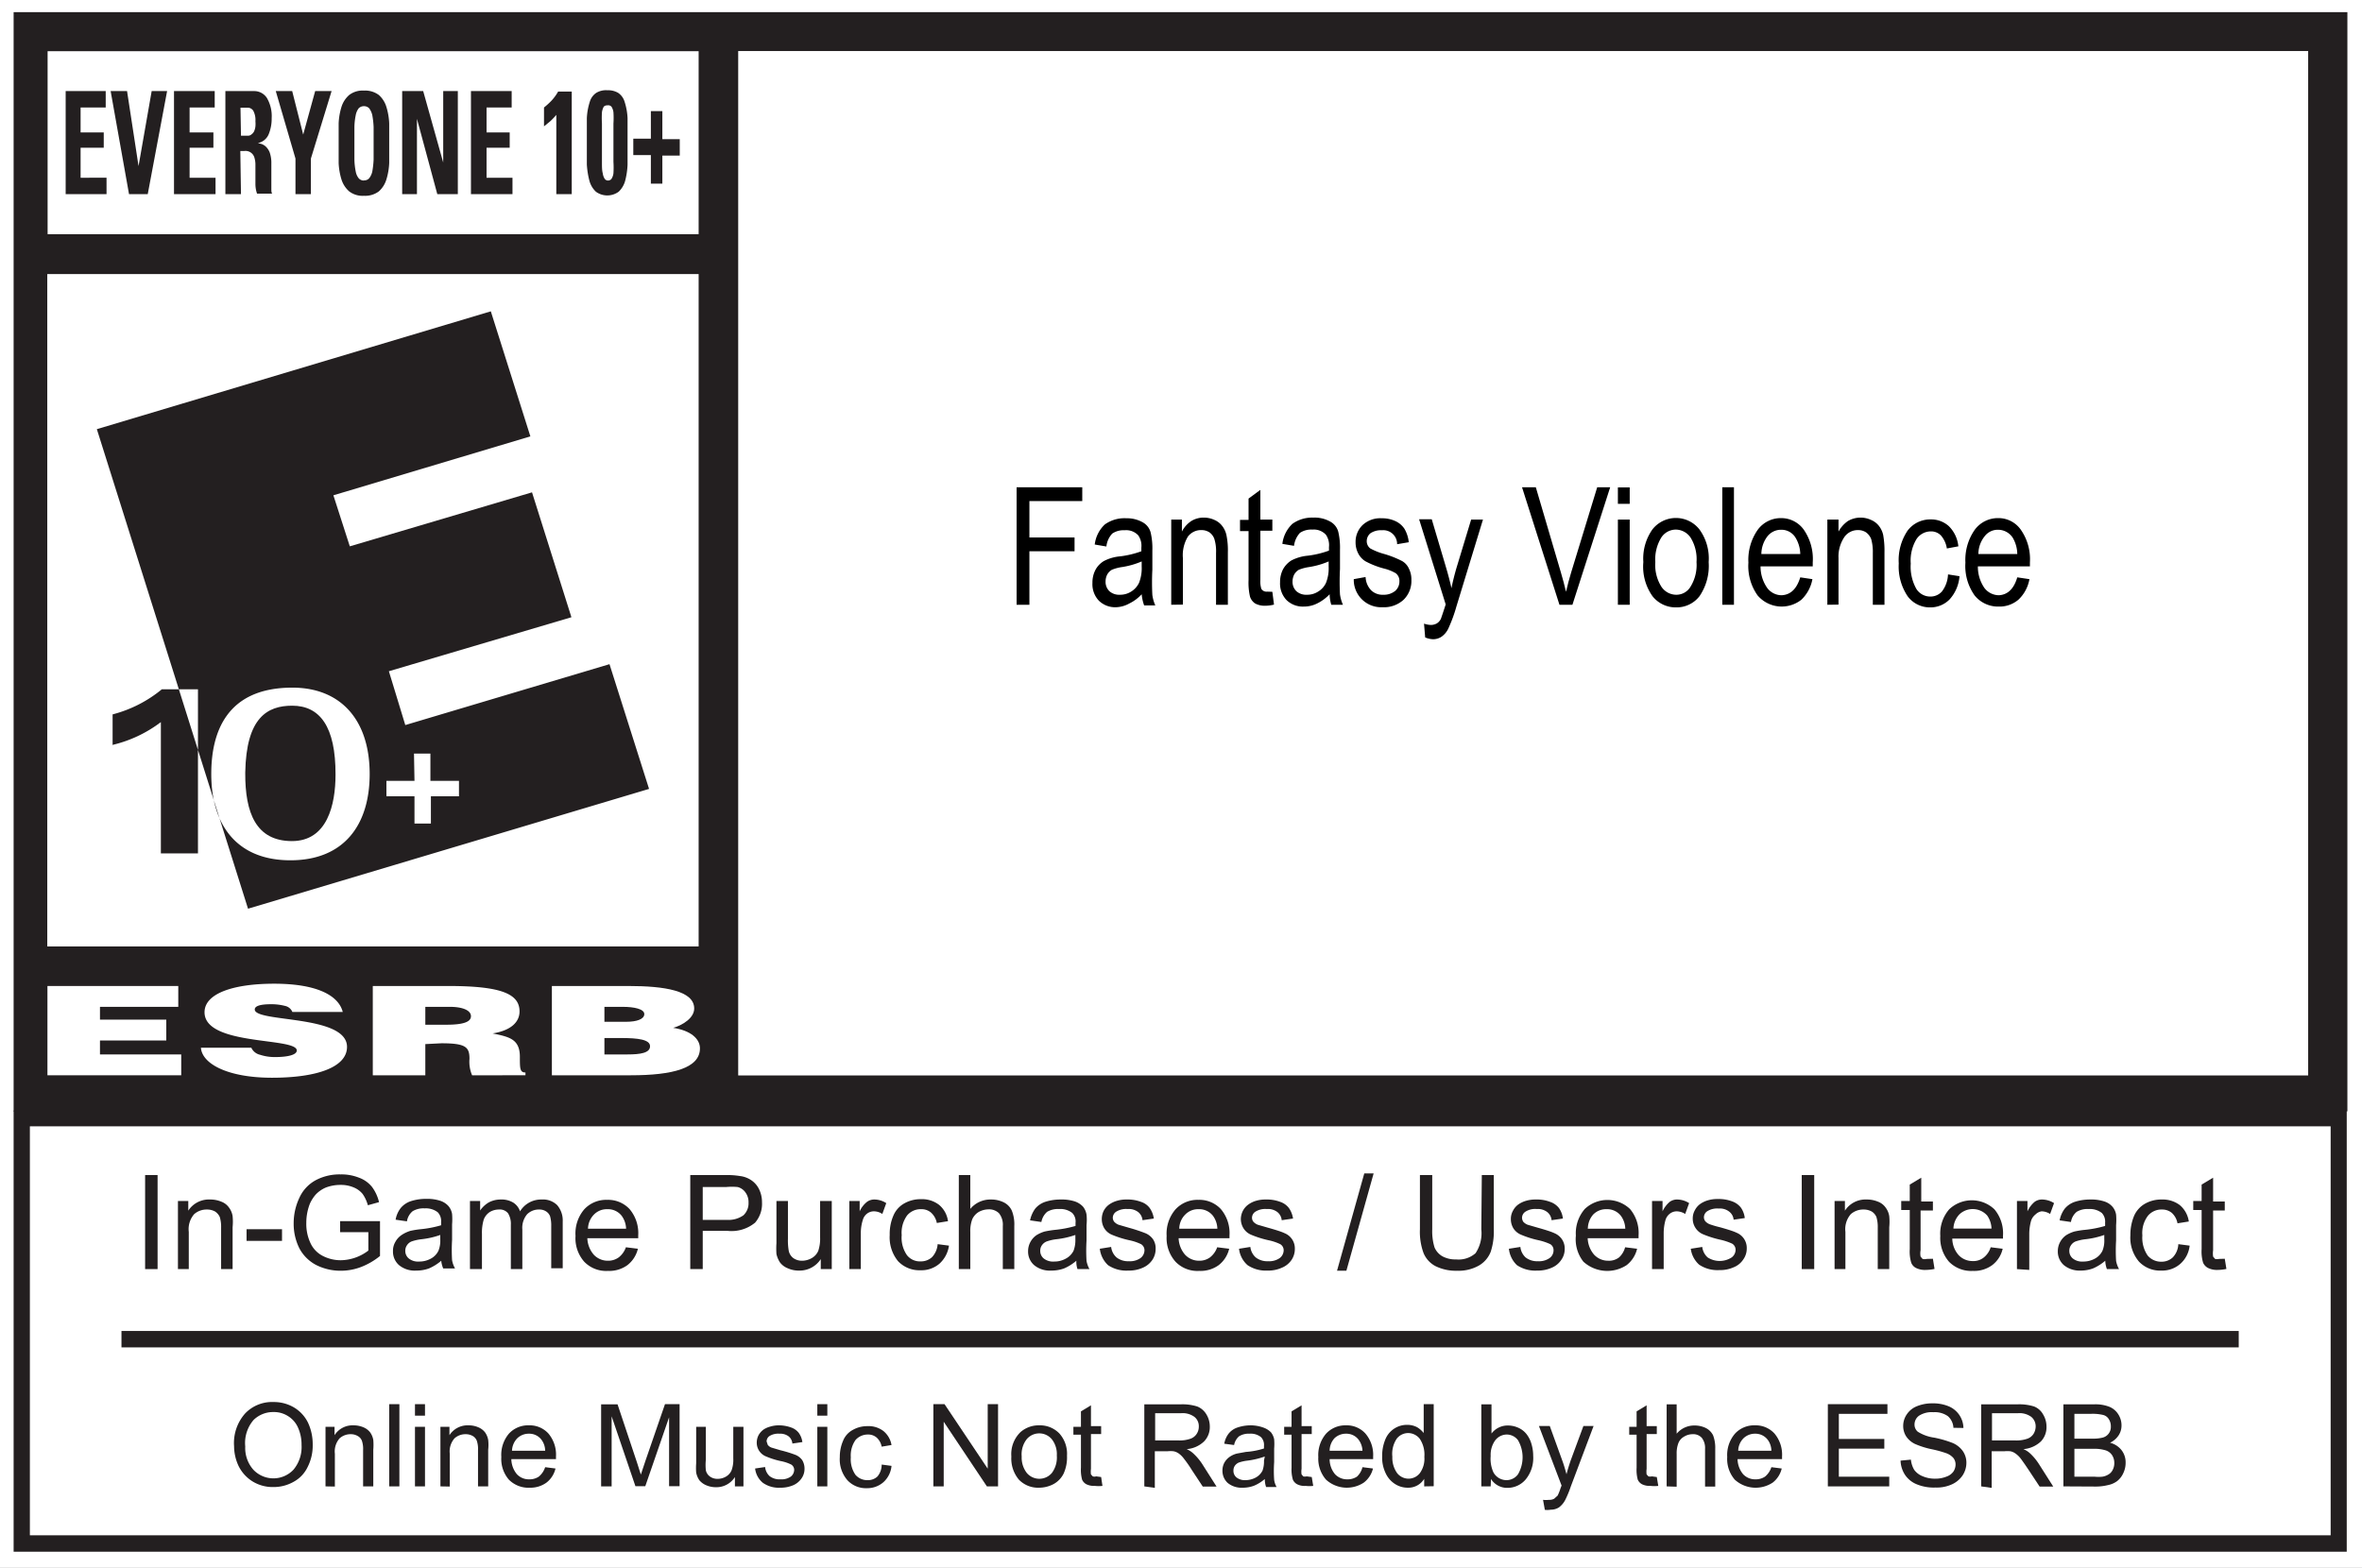 <svg id="Layer_1" data-name="Layer 1" xmlns="http://www.w3.org/2000/svg" viewBox="0 0 143.89 95.53"><rect x="0" y="0" width="143.89" height="95.53" fill="#808080" stroke="none"/><defs><style>.cls-1{fill:#fff;}.cls-2{fill:#231f20;}</style></defs><polygon class="cls-1" points="143.8 0 142.98 0 0.83 0 0 0 0 0.74 0 67.94 0 68.67 0.83 68.67 143.89 68.67 143.89 0 143.8 0"/><path class="cls-2" d="M143,.74v67.2H.83V.74H143" transform="translate(0)"/><rect class="cls-1" x="2.9" y="3.12" width="39.66" height="11.15"/><rect class="cls-1" x="2.88" y="16.7" width="39.68" height="40.97"/><polygon class="cls-1" points="2.89 65.52 2.89 60.08 10.86 60.08 10.86 61.35 6.09 61.35 6.09 62.13 10.13 62.13 10.13 63.4 6.09 63.4 6.09 64.25 11.04 64.25 11.04 65.52 2.89 65.52"/><path class="cls-1" d="M17.81,61.66a.62.62,0,0,0-.46-.37,3.31,3.31,0,0,0-.83-.1c-.7,0-1,.12-1,.32,0,.81,5.62.3,5.62,2.28,0,1.26-1.89,1.88-4.57,1.88s-4.26-.84-4.33-1.83h3.07a.77.77,0,0,0,.53.43,2.9,2.9,0,0,0,.91.14c.8,0,1.33-.14,1.33-.4,0-.82-5.62-.26-5.62-2.33,0-1.16,1.79-1.74,4.24-1.74,2.71,0,3.94.77,4.18,1.72Z" transform="translate(0)"/><path class="cls-1" d="M25.91,62.44h1.26c1,0,1.52-.15,1.52-.52s-.54-.57-1.28-.57h-1.5Zm0,1.18v1.9h-3.2V60.08h4.62c3.25,0,4.32.5,4.32,1.55,0,.63-.5,1.16-1.64,1.34,1,.21,1.66.33,1.66,1.43,0,.71,0,.95.34.95v.17H28.76a2.1,2.1,0,0,1-.16-1c0-.72-.22-.95-1.71-.95Z" transform="translate(0)"/><path class="cls-1" d="M36.82,61.35v.91h1.33c.64,0,1.1-.16,1.1-.47s-.63-.44-1.3-.44Zm0,1.9v1h1.4c.79,0,1.38-.09,1.38-.5s-.74-.5-1.76-.5Zm-3.2,2.27V60.08h4.67c2.2,0,4,.29,4,1.37,0,.56-.66,1-1.28,1.18,1.06.16,1.63.66,1.63,1.25,0,1.21-1.67,1.64-4.21,1.64Z" transform="translate(0)"/><rect class="cls-1" x="44.97" y="3.11" width="95.64" height="62.42"/><path class="cls-2" d="M25.25,47.58H23.54v.94h1.71v1.66h1V48.52h1.71v-.94H26.22V45.92h-1Zm-2.73-.42c0-3.3-1.77-5.26-4.71-5.26-4,0-4.94,2.71-4.94,5.26,0,3.11,1.56,5.26,4.82,5.26s4.83-2.15,4.83-5.26M5.9,26.15l24-7.18,2.41,7.62-12,3.59,1,3.11L32.41,30l2.4,7.61L23.69,40.9l1,3.28,12.44-3.71,2.41,7.6-24.43,7.3L5.9,26.15M6.81,45.4A7.87,7.87,0,0,0,9.8,44v8h2.26v-10H9.86a7.79,7.79,0,0,1-3,1.53V45.4" transform="translate(0)"/><path class="cls-2" d="M14.94,47.07C15,43.73,16.28,43,17.8,43c1.69,0,2.65,1.28,2.64,4.2,0,1.83-.5,4.06-2.67,4.05s-2.84-1.71-2.83-4.14" transform="translate(0)"/><path class="cls-2" d="M4,11.83V5.55H6.44v1H4.91V8.07H6.32V9H4.91v1.83H6.49v1Z" transform="translate(0)"/><path class="cls-2" d="M6.74,5.55h1l.7,4.57h0l.8-4.57h.94L9,11.83H7.86Z" transform="translate(0)"/><path class="cls-2" d="M10.6,11.83V5.55h2.48v1H11.55V8.07H13V9H11.55v1.83h1.58v1Z" transform="translate(0)"/><path class="cls-2" d="M14.68,11.83h-.95V5.55h1.75a.92.92,0,0,1,.78.42,2.19,2.19,0,0,1,.29,1.23,2.49,2.49,0,0,1-.19,1,.91.91,0,0,1-.65.52v0l.21.05a.77.77,0,0,1,.27.16,1,1,0,0,1,.24.36,1.93,1.93,0,0,1,.1.67v.41c0,.18,0,.37,0,.56s0,.37,0,.53,0,.27.05.34h-.92a1.76,1.76,0,0,1-.1-.6c0-.21,0-.42,0-.62v-.53a1.46,1.46,0,0,0-.06-.44.56.56,0,0,0-.61-.41h-.25Zm0-3.56h.42a.32.32,0,0,0,.23-.09A.48.48,0,0,0,15.48,8a1,1,0,0,0,.08-.3,1.8,1.8,0,0,0,0-.31,1.2,1.2,0,0,0-.13-.64.41.41,0,0,0-.36-.19h-.42Z" transform="translate(0)"/><path class="cls-2" d="M18,9.66,16.8,5.55h1l.67,2.65.73-2.65h1L18.94,9.66v2.17H18Z" transform="translate(0)"/><path class="cls-2" d="M22.17,11.93a1.34,1.34,0,0,1-.9-.27,1.6,1.6,0,0,1-.47-.73,4,4,0,0,1-.17-1c0-.39,0-.79,0-1.2s0-.82,0-1.21a4,4,0,0,1,.17-1,1.6,1.6,0,0,1,.47-.73,1.34,1.34,0,0,1,.9-.27,1.39,1.39,0,0,1,.91.27,1.58,1.58,0,0,1,.46.73,4,4,0,0,1,.17,1c0,.39,0,.8,0,1.21s0,.81,0,1.2a4,4,0,0,1-.17,1,1.58,1.58,0,0,1-.46.73A1.39,1.39,0,0,1,22.17,11.93Zm0-.94a.39.39,0,0,0,.32-.13,1,1,0,0,0,.19-.41,5.61,5.61,0,0,0,.08-.72c0-.29,0-.64,0-1s0-.74,0-1a5.23,5.23,0,0,0-.08-.71,1.1,1.1,0,0,0-.19-.42.43.43,0,0,0-.32-.13.44.44,0,0,0-.32.13,1,1,0,0,0-.18.42,4,4,0,0,0-.08.71c0,.3,0,.64,0,1s0,.75,0,1a4.25,4.25,0,0,0,.08.72.92.92,0,0,0,.18.41A.41.41,0,0,0,22.17,11Z" transform="translate(0)"/><path class="cls-2" d="M24.5,11.83V5.55h1.28L27,9.9h0V5.55h.89v6.28H26.64L25.4,7.24h0v4.59Z" transform="translate(0)"/><path class="cls-2" d="M28.69,11.83V5.55h2.48v1H29.64V8.07h1.41V9H29.64v1.83h1.58v1Z" transform="translate(0)"/><path class="cls-2" d="M33.14,6.55a4.58,4.58,0,0,0,.46-.42,2.88,2.88,0,0,0,.4-.55h.83v6.25h-.94V7a4.43,4.43,0,0,1-.36.38l-.39.32Z" transform="translate(0)"/><path class="cls-2" d="M37,5.5a1.2,1.2,0,0,1,.66.16,1,1,0,0,1,.39.54,3.82,3.82,0,0,1,.18,1c0,.4,0,.9,0,1.5s0,.93,0,1.33a4.59,4.59,0,0,1-.15,1,1.43,1.43,0,0,1-.39.65,1.17,1.17,0,0,1-1.39,0,1.43,1.43,0,0,1-.39-.65,5.22,5.22,0,0,1-.16-1c0-.4,0-.84,0-1.33s0-1.1,0-1.5a3.82,3.82,0,0,1,.18-1,1,1,0,0,1,.39-.54A1.14,1.14,0,0,1,37,5.5Zm0,.92a.29.29,0,0,0-.22.08,1,1,0,0,0-.11.34,5.55,5.55,0,0,0,0,.69c0,.3,0,.69,0,1.17s0,.86,0,1.16,0,.53.05.7a.81.81,0,0,0,.12.34.25.25,0,0,0,.2.1.27.27,0,0,0,.21-.1.81.81,0,0,0,.12-.34,5.52,5.52,0,0,0,0-.7c0-.3,0-.68,0-1.16s0-.87,0-1.17a5.55,5.55,0,0,0,0-.69.81.81,0,0,0-.12-.34A.27.27,0,0,0,37,6.42Z" transform="translate(0)"/><path class="cls-2" d="M39.65,6.77h.7V8.48h1.06v1H40.35v1.71h-.7V9.45H38.58v-1h1.07Z" transform="translate(0)"/><path d="M61.93,36.85V29.69h4v.84H62.71v2.22h2.75v.84H62.71v3.26Z" transform="translate(0)"/><path d="M69.55,36.21a2.53,2.53,0,0,1-.75.56A1.78,1.78,0,0,1,68,37a1.42,1.42,0,0,1-1.06-.4,1.46,1.46,0,0,1-.39-1.08,1.67,1.67,0,0,1,.18-.79,1.4,1.4,0,0,1,.51-.54,2.6,2.6,0,0,1,1-.29,5.78,5.78,0,0,0,1.29-.31v-.22a1.11,1.11,0,0,0-.19-.75,1,1,0,0,0-.83-.31,1.22,1.22,0,0,0-.75.2,1.35,1.35,0,0,0-.36.79l-.71-.12a2,2,0,0,1,.61-1.22,2.05,2.05,0,0,1,1.32-.38,1.94,1.94,0,0,1,1,.25,1,1,0,0,1,.48.63,4.28,4.28,0,0,1,.1,1.08v1.17a14.76,14.76,0,0,0,0,1.55,2.38,2.38,0,0,0,.18.63H69.7A2.74,2.74,0,0,1,69.55,36.21Zm0-2a5,5,0,0,1-1.18.34,2.53,2.53,0,0,0-.64.17.78.78,0,0,0-.28.29.93.93,0,0,0-.1.42.79.79,0,0,0,.23.59.89.89,0,0,0,.64.22,1.24,1.24,0,0,0,.7-.2,1.27,1.27,0,0,0,.47-.53,2.43,2.43,0,0,0,.16-1Z" transform="translate(0)"/><path d="M71.35,36.85V31.66H72v.73a1.7,1.7,0,0,1,.57-.64,1.42,1.42,0,0,1,.78-.21,1.52,1.52,0,0,1,.63.14,1.17,1.17,0,0,1,.46.35,1.39,1.39,0,0,1,.27.56,4.64,4.64,0,0,1,.09,1.07v3.19h-.72V33.69a2.51,2.51,0,0,0-.1-.84.83.83,0,0,0-.3-.41.87.87,0,0,0-.48-.14,1,1,0,0,0-.83.39A2.18,2.18,0,0,0,72.06,34v2.84Z" transform="translate(0)"/><path d="M77.51,36.06l.1.78a2.22,2.22,0,0,1-.54.07,1.22,1.22,0,0,1-.61-.14.79.79,0,0,1-.31-.41,3.77,3.77,0,0,1-.09-1v-3h-.52v-.68h.52V30.38l.72-.53v1.81h.73v.68h-.73v3a1.49,1.49,0,0,0,.06.54.36.36,0,0,0,.35.17Z" transform="translate(0)"/><path d="M81,36.21a2.7,2.7,0,0,1-.76.56,1.78,1.78,0,0,1-.81.19,1.42,1.42,0,0,1-1.06-.4,1.46,1.46,0,0,1-.39-1.08,1.67,1.67,0,0,1,.18-.79,1.47,1.47,0,0,1,.51-.54,2.66,2.66,0,0,1,1-.29,5.78,5.78,0,0,0,1.29-.31v-.22a1.11,1.11,0,0,0-.19-.75,1,1,0,0,0-.82-.31,1.23,1.23,0,0,0-.76.2,1.42,1.42,0,0,0-.36.79l-.71-.12a2,2,0,0,1,.61-1.22A2.05,2.05,0,0,1,80,31.54a1.94,1.94,0,0,1,1.05.25,1,1,0,0,1,.48.63,4.28,4.28,0,0,1,.1,1.08v1.17a14.76,14.76,0,0,0,0,1.55,2.38,2.38,0,0,0,.18.63H81.1A2.32,2.32,0,0,1,81,36.21Zm-.06-2a5,5,0,0,1-1.18.34,2.66,2.66,0,0,0-.64.17.78.78,0,0,0-.28.29.93.93,0,0,0-.1.42.79.79,0,0,0,.23.59.89.89,0,0,0,.64.22,1.22,1.22,0,0,0,.7-.2,1.2,1.2,0,0,0,.47-.53,2.43,2.43,0,0,0,.16-1Z" transform="translate(0)"/><path d="M82.47,35.29l.72-.13a1.24,1.24,0,0,0,.34.81,1,1,0,0,0,.75.27A1.08,1.08,0,0,0,85,36a.76.76,0,0,0,.25-.59.58.58,0,0,0-.22-.48,2.74,2.74,0,0,0-.73-.29,5.18,5.18,0,0,1-1.12-.44,1.2,1.2,0,0,1-.44-.48,1.46,1.46,0,0,1-.16-.69A1.42,1.42,0,0,1,83,32a1.58,1.58,0,0,1,1.17-.42,1.92,1.92,0,0,1,.83.17,1.33,1.33,0,0,1,.55.46,2,2,0,0,1,.27.83l-.71.12a.84.84,0,0,0-.92-.85,1.15,1.15,0,0,0-.7.18.62.62,0,0,0-.23.48.55.55,0,0,0,.22.45,3.83,3.83,0,0,0,.79.32,6.07,6.07,0,0,1,1.15.45,1,1,0,0,1,.41.46,1.47,1.47,0,0,1,.15.69,1.6,1.6,0,0,1-.47,1.2,1.77,1.77,0,0,1-1.29.46A1.67,1.67,0,0,1,82.47,35.29Z" transform="translate(0)"/><path d="M86.82,38.84,86.75,38a1.4,1.4,0,0,0,.41.08.74.74,0,0,0,.38-.1.67.67,0,0,0,.24-.28s.12-.34.29-.87l-1.62-5.19h.77l.89,3c.11.38.22.78.31,1.2.08-.4.18-.79.29-1.18l.91-3h.72l-1.61,5.27a9.16,9.16,0,0,1-.5,1.37,1.26,1.26,0,0,1-.42.5.93.93,0,0,1-.52.15A1.32,1.32,0,0,1,86.82,38.84Z" transform="translate(0)"/><path d="M95,36.85l-2.28-7.16h.84l1.53,5.2c.12.4.22.79.31,1.17.09-.39.19-.78.31-1.17l1.59-5.2h.79l-2.3,7.16Z" transform="translate(0)"/><path d="M98.56,30.7v-1h.72v1Zm0,6.15V31.66h.72v5.19Z" transform="translate(0)"/><path d="M100.11,34.25a3.08,3.08,0,0,1,.56-2,1.82,1.82,0,0,1,2.85,0,3,3,0,0,1,.57,2,3.27,3.27,0,0,1-.56,2.08,1.76,1.76,0,0,1-1.43.68,1.8,1.8,0,0,1-1.43-.68A3.11,3.11,0,0,1,100.11,34.25Zm.73,0a2.48,2.48,0,0,0,.37,1.5,1.09,1.09,0,0,0,.91.49,1,1,0,0,0,.87-.5,2.52,2.52,0,0,0,.36-1.49,2.5,2.5,0,0,0-.36-1.49,1.1,1.1,0,0,0-.91-.49,1.06,1.06,0,0,0-.88.49A2.54,2.54,0,0,0,100.84,34.25Z" transform="translate(0)"/><path d="M104.92,36.85V29.69h.71v7.16Z" transform="translate(0)"/><path d="M109.67,35.18l.74.11a2.31,2.31,0,0,1-.67,1.25,1.93,1.93,0,0,1-2.67-.26,3.09,3.09,0,0,1-.56-2,3.19,3.19,0,0,1,.57-2,1.74,1.74,0,0,1,1.42-.71,1.69,1.69,0,0,1,1.38.7,3.13,3.13,0,0,1,.55,2v.24h-3.18a2.27,2.27,0,0,0,.41,1.32,1.1,1.1,0,0,0,.88.44C109.08,36.24,109.45,35.89,109.67,35.18Zm-2.37-1.42h2.37a2,2,0,0,0-.29-1,1,1,0,0,0-.88-.48,1.05,1.05,0,0,0-.83.4A1.8,1.8,0,0,0,107.3,33.76Z" transform="translate(0)"/><path d="M111.32,36.85V31.66H112v.73a1.89,1.89,0,0,1,.57-.64,1.52,1.52,0,0,1,1.41-.07,1.21,1.21,0,0,1,.47.35,1.39,1.39,0,0,1,.27.56,5.45,5.45,0,0,1,.08,1.07v3.19h-.71V33.69a2.8,2.8,0,0,0-.1-.84.92.92,0,0,0-.31-.41.87.87,0,0,0-.48-.14,1,1,0,0,0-.82.39A2.11,2.11,0,0,0,112,34v2.84Z" transform="translate(0)"/><path d="M118.67,35l.7.11a2.36,2.36,0,0,1-.61,1.42,1.63,1.63,0,0,1-1.18.48,1.68,1.68,0,0,1-1.37-.68,3.25,3.25,0,0,1-.54-2,3.21,3.21,0,0,1,.54-2,1.72,1.72,0,0,1,1.4-.68,1.6,1.6,0,0,1,1.11.41,2,2,0,0,1,.58,1.23l-.7.13a1.57,1.57,0,0,0-.35-.78.82.82,0,0,0-.62-.26,1.05,1.05,0,0,0-.88.47,2.53,2.53,0,0,0-.35,1.49,2.76,2.76,0,0,0,.34,1.54,1,1,0,0,0,.86.47.93.93,0,0,0,.7-.31A1.82,1.82,0,0,0,118.67,35Z" transform="translate(0)"/><path d="M122.89,35.18l.74.11a2.25,2.25,0,0,1-.67,1.25,1.77,1.77,0,0,1-1.2.42,1.83,1.83,0,0,1-1.47-.68,3.09,3.09,0,0,1-.56-2,3.19,3.19,0,0,1,.57-2,1.75,1.75,0,0,1,1.43-.71,1.66,1.66,0,0,1,1.37.7,3.13,3.13,0,0,1,.56,2v.24h-3.17a2.27,2.27,0,0,0,.4,1.32,1.12,1.12,0,0,0,.88.44C122.3,36.24,122.68,35.89,122.89,35.18Zm-2.37-1.42h2.37a2,2,0,0,0-.28-1,1.07,1.07,0,0,0-.89-.48,1,1,0,0,0-.82.4A1.74,1.74,0,0,0,120.52,33.76Z" transform="translate(0)"/><rect class="cls-1" y="67.72" width="143.89" height="27.81"/><rect class="cls-2" x="0.83" y="67.67" width="142.13" height="26.88"/><rect class="cls-1" x="1.82" y="68.63" width="140.16" height="24.92"/><rect class="cls-2" x="8.84" y="71.6" width="0.76" height="5.73"/><path class="cls-2" d="M10.84,77.33V73.18h.63v.59a1.49,1.49,0,0,1,1.32-.68,1.73,1.73,0,0,1,.69.13,1,1,0,0,1,.47.36,1.17,1.17,0,0,1,.22.52,3.48,3.48,0,0,1,0,.68v2.55h-.7V74.81a2.11,2.11,0,0,0-.08-.65.79.79,0,0,0-.29-.34,1,1,0,0,0-.49-.12,1.15,1.15,0,0,0-.78.28,1.39,1.39,0,0,0-.33,1.08v2.27Z" transform="translate(0)"/><rect class="cls-2" x="15.02" y="74.9" width="2.16" height="0.71"/><path class="cls-2" d="M20.72,75.08v-.67h2.43v2.12A4.25,4.25,0,0,1,22,77.2a3.47,3.47,0,0,1-1.22.23,3.3,3.3,0,0,1-1.54-.36,2.45,2.45,0,0,1-1-1,3.35,3.35,0,0,1-.35-1.53,3.63,3.63,0,0,1,.35-1.56,2.29,2.29,0,0,1,1-1.07,3.09,3.09,0,0,1,1.51-.35,2.87,2.87,0,0,1,1.12.2,1.8,1.8,0,0,1,.79.56,2.51,2.51,0,0,1,.43.93l-.68.19a2.22,2.22,0,0,0-.32-.69,1.38,1.38,0,0,0-.55-.4,2,2,0,0,0-.79-.15,2.49,2.49,0,0,0-.9.16,1.84,1.84,0,0,0-.61.42,2.23,2.23,0,0,0-.36.56,3.15,3.15,0,0,0-.22,1.16,2.75,2.75,0,0,0,.27,1.28,1.65,1.65,0,0,0,.76.76,2.37,2.37,0,0,0,1.07.25,2.83,2.83,0,0,0,1.68-.59V75.08Z" transform="translate(0)"/><path class="cls-2" d="M26.88,76.82a2.87,2.87,0,0,1-.75.47,2.19,2.19,0,0,1-.77.13,1.5,1.5,0,0,1-1.05-.33,1.09,1.09,0,0,1-.37-.85,1.06,1.06,0,0,1,.14-.56,1.19,1.19,0,0,1,.36-.41A2,2,0,0,1,25,75a5.34,5.34,0,0,1,.62-.1,6.71,6.71,0,0,0,1.25-.24,1.77,1.77,0,0,0,0-.19.77.77,0,0,0-.2-.6,1.18,1.18,0,0,0-.8-.24,1.27,1.27,0,0,0-.73.17,1,1,0,0,0-.35.62l-.69-.1a1.6,1.6,0,0,1,.31-.71,1.36,1.36,0,0,1,.62-.42,3,3,0,0,1,.94-.14,2.58,2.58,0,0,1,.86.12,1.16,1.16,0,0,1,.49.32,1,1,0,0,1,.22.48,4,4,0,0,1,0,.64v.94a10.35,10.35,0,0,0,0,1.24,1.58,1.58,0,0,0,.18.5H27A1.59,1.59,0,0,1,26.88,76.82Zm-.06-1.57a5.12,5.12,0,0,1-1.14.26,2.76,2.76,0,0,0-.62.14.62.62,0,0,0-.27.23.57.57,0,0,0-.1.34.59.59,0,0,0,.21.46.89.89,0,0,0,.62.19,1.46,1.46,0,0,0,.73-.18,1.07,1.07,0,0,0,.46-.48,1.65,1.65,0,0,0,.11-.7Z" transform="translate(0)"/><path class="cls-2" d="M28.63,77.33V73.18h.62v.58a1.63,1.63,0,0,1,.52-.49,1.53,1.53,0,0,1,.74-.18,1.36,1.36,0,0,1,.76.19,1,1,0,0,1,.41.53A1.5,1.5,0,0,1,33,73.09a1.23,1.23,0,0,1,.94.34,1.43,1.43,0,0,1,.34,1v2.85h-.7V74.72a2.05,2.05,0,0,0-.07-.61.61.61,0,0,0-.25-.3.73.73,0,0,0-.42-.11,1,1,0,0,0-.73.29,1.28,1.28,0,0,0-.29.93v2.41h-.7v-2.7a1.22,1.22,0,0,0-.17-.7.64.64,0,0,0-.56-.23,1.06,1.06,0,0,0-.55.15.94.94,0,0,0-.37.46,2.74,2.74,0,0,0-.11.87v2.15Z" transform="translate(0)"/><path class="cls-2" d="M38.13,76l.73.09a1.78,1.78,0,0,1-.64,1,1.89,1.89,0,0,1-1.19.35,1.85,1.85,0,0,1-1.44-.56,2.16,2.16,0,0,1-.53-1.57,2.26,2.26,0,0,1,.53-1.62,1.82,1.82,0,0,1,1.4-.58,1.79,1.79,0,0,1,1.36.56,2.27,2.27,0,0,1,.53,1.6v.18h-3.1a1.62,1.62,0,0,0,.39,1,1.16,1.16,0,0,0,.87.37,1.08,1.08,0,0,0,.66-.21A1.35,1.35,0,0,0,38.13,76Zm-2.31-1.13h2.32a1.39,1.39,0,0,0-.27-.79,1.06,1.06,0,0,0-.87-.4,1.09,1.09,0,0,0-.81.32A1.27,1.27,0,0,0,35.82,74.86Z" transform="translate(0)"/><path class="cls-2" d="M42.05,77.33V71.6h2.16a4.75,4.75,0,0,1,.87.06,1.55,1.55,0,0,1,.71.27,1.4,1.4,0,0,1,.46.55,1.79,1.79,0,0,1,.17.78A1.76,1.76,0,0,1,46,74.5a2.26,2.26,0,0,1-1.68.5H42.81v2.33Zm.76-3h1.48a1.56,1.56,0,0,0,1-.28,1,1,0,0,0,.31-.77,1,1,0,0,0-.18-.61.83.83,0,0,0-.48-.34,3.54,3.54,0,0,0-.71,0H42.81Z" transform="translate(0)"/><path class="cls-2" d="M50,77.33v-.61a1.53,1.53,0,0,1-1.32.7,1.61,1.61,0,0,1-.69-.14,1.1,1.1,0,0,1-.47-.35,1.54,1.54,0,0,1-.22-.52,4.76,4.76,0,0,1,0-.66V73.18H48v2.3a3.68,3.68,0,0,0,.05.74.74.74,0,0,0,.28.44.9.9,0,0,0,.53.16,1.21,1.21,0,0,0,.59-.16.92.92,0,0,0,.4-.45,2.34,2.34,0,0,0,.11-.81V73.18h.71v4.15Z" transform="translate(0)"/><path class="cls-2" d="M51.74,77.33V73.18h.63v.63a1.56,1.56,0,0,1,.45-.58.75.75,0,0,1,.45-.14,1.34,1.34,0,0,1,.72.22l-.24.66a.93.93,0,0,0-.52-.16.68.68,0,0,0-.41.14.73.73,0,0,0-.26.39,2.66,2.66,0,0,0-.12.82v2.17Z" transform="translate(0)"/><path class="cls-2" d="M57.12,75.81l.69.09A1.82,1.82,0,0,1,57.23,77a1.68,1.68,0,0,1-1.15.4,1.79,1.79,0,0,1-1.37-.55,2.29,2.29,0,0,1-.51-1.6,2.81,2.81,0,0,1,.22-1.17,1.53,1.53,0,0,1,.68-.76,2,2,0,0,1,1-.25,1.7,1.7,0,0,1,1.1.34,1.55,1.55,0,0,1,.55,1l-.68.11a1.14,1.14,0,0,0-.35-.63.88.88,0,0,0-.6-.21,1.07,1.07,0,0,0-.86.38,1.79,1.79,0,0,0-.33,1.2,1.86,1.86,0,0,0,.32,1.22,1,1,0,0,0,.83.38,1,1,0,0,0,.7-.26A1.29,1.29,0,0,0,57.12,75.81Z" transform="translate(0)"/><path class="cls-2" d="M58.41,77.33V71.6h.7v2.06a1.59,1.59,0,0,1,1.25-.57,1.71,1.71,0,0,1,.8.18,1.05,1.05,0,0,1,.48.5,2.24,2.24,0,0,1,.15.93v2.63h-.7V74.7a1.11,1.11,0,0,0-.23-.77.85.85,0,0,0-.65-.24,1.24,1.24,0,0,0-.59.16,1,1,0,0,0-.39.44,2,2,0,0,0-.12.77v2.27Z" transform="translate(0)"/><path class="cls-2" d="M65.57,76.82a2.87,2.87,0,0,1-.75.47,2.24,2.24,0,0,1-.78.13A1.5,1.5,0,0,1,63,77.09a1.09,1.09,0,0,1-.37-.85,1.16,1.16,0,0,1,.14-.56,1.19,1.19,0,0,1,.36-.41,2,2,0,0,1,.51-.23,6.21,6.21,0,0,1,.62-.1,7,7,0,0,0,1.26-.24v-.19a.74.74,0,0,0-.2-.6,1.16,1.16,0,0,0-.8-.24,1.29,1.29,0,0,0-.73.17,1.08,1.08,0,0,0-.35.62l-.69-.1a1.86,1.86,0,0,1,.31-.71,1.36,1.36,0,0,1,.62-.42,3,3,0,0,1,.94-.14,2.6,2.6,0,0,1,.87.12,1.23,1.23,0,0,1,.49.32,1.06,1.06,0,0,1,.21.48,3.07,3.07,0,0,1,0,.64v.94a10.35,10.35,0,0,0,0,1.24,1.58,1.58,0,0,0,.18.5h-.73A1.37,1.37,0,0,1,65.57,76.82Zm-.06-1.57a5.38,5.38,0,0,1-1.15.26,2.64,2.64,0,0,0-.61.14.65.65,0,0,0-.28.23.57.57,0,0,0-.1.34.59.59,0,0,0,.21.46.91.91,0,0,0,.63.19,1.43,1.43,0,0,0,.72-.18,1.09,1.09,0,0,0,.47-.48,1.83,1.83,0,0,0,.11-.7Z" transform="translate(0)"/><path class="cls-2" d="M67,76.09l.69-.11a1,1,0,0,0,.33.64,1.14,1.14,0,0,0,.75.23,1.12,1.12,0,0,0,.72-.2.61.61,0,0,0,.23-.47.43.43,0,0,0-.21-.37,3.09,3.09,0,0,0-.72-.24,6.18,6.18,0,0,1-1.07-.34,1,1,0,0,1-.45-.39,1.07,1.07,0,0,1-.15-.56,1.13,1.13,0,0,1,.12-.51,1.1,1.1,0,0,1,.35-.39,1.58,1.58,0,0,1,.45-.21,1.94,1.94,0,0,1,.6-.08,2.28,2.28,0,0,1,.86.14,1.07,1.07,0,0,1,.54.38,1.5,1.5,0,0,1,.25.64l-.69.1a.71.71,0,0,0-.27-.5.94.94,0,0,0-.64-.18,1.13,1.13,0,0,0-.69.16.45.45,0,0,0-.21.37.4.4,0,0,0,.09.25.71.71,0,0,0,.27.18l.62.18a10.35,10.35,0,0,1,1,.33,1.08,1.08,0,0,1,.47.37,1,1,0,0,1,.16.6,1.19,1.19,0,0,1-.2.66,1.34,1.34,0,0,1-.59.48,2.06,2.06,0,0,1-.88.17,2,2,0,0,1-1.23-.33A1.61,1.61,0,0,1,67,76.09Z" transform="translate(0)"/><path class="cls-2" d="M74.15,76l.73.09a1.78,1.78,0,0,1-.64,1,1.89,1.89,0,0,1-1.19.35,1.85,1.85,0,0,1-1.44-.56,2.17,2.17,0,0,1-.54-1.57,2.26,2.26,0,0,1,.54-1.62,1.82,1.82,0,0,1,1.4-.58,1.79,1.79,0,0,1,1.36.56,2.27,2.27,0,0,1,.53,1.6v.18H71.8a1.62,1.62,0,0,0,.39,1,1.16,1.16,0,0,0,.87.37,1.08,1.08,0,0,0,.66-.21A1.35,1.35,0,0,0,74.15,76Zm-2.31-1.13h2.32a1.39,1.39,0,0,0-.27-.79,1.06,1.06,0,0,0-.87-.4,1.09,1.09,0,0,0-.81.32A1.23,1.23,0,0,0,71.84,74.86Z" transform="translate(0)"/><path class="cls-2" d="M75.48,76.09l.69-.11a1,1,0,0,0,.33.64,1.14,1.14,0,0,0,.75.23,1.12,1.12,0,0,0,.72-.2.61.61,0,0,0,.23-.47.43.43,0,0,0-.21-.37,3.09,3.09,0,0,0-.72-.24,6.18,6.18,0,0,1-1.07-.34,1,1,0,0,1-.45-.39,1.08,1.08,0,0,1-.16-.56,1.14,1.14,0,0,1,.13-.51,1.1,1.1,0,0,1,.35-.39,1.5,1.5,0,0,1,.44-.21,2,2,0,0,1,.61-.08,2.28,2.28,0,0,1,.86.14,1.12,1.12,0,0,1,.54.38,1.5,1.5,0,0,1,.25.64l-.69.1a.71.71,0,0,0-.27-.5.94.94,0,0,0-.64-.18,1.13,1.13,0,0,0-.69.16.45.45,0,0,0-.21.37.4.4,0,0,0,.09.25.71.71,0,0,0,.27.18l.62.18c.5.14.84.25,1,.33a1,1,0,0,1,.46.37,1,1,0,0,1,.17.6,1.19,1.19,0,0,1-.2.66,1.31,1.31,0,0,1-.6.48,2,2,0,0,1-.87.17A2,2,0,0,1,76,77.09,1.56,1.56,0,0,1,75.48,76.09Z" transform="translate(0)"/><polygon class="cls-2" points="81.45 77.43 83.11 71.5 83.68 71.5 82.02 77.43 81.45 77.43"/><path class="cls-2" d="M90.27,71.6H91v3.31a3.92,3.92,0,0,1-.19,1.37,1.67,1.67,0,0,1-.71.83,2.51,2.51,0,0,1-1.34.32,2.79,2.79,0,0,1-1.31-.28,1.58,1.58,0,0,1-.73-.8,3.75,3.75,0,0,1-.22-1.44V71.6h.75v3.31a3.33,3.33,0,0,0,.14,1.1,1.14,1.14,0,0,0,.48.54,1.64,1.64,0,0,0,.83.19,1.56,1.56,0,0,0,1.19-.38,2.2,2.2,0,0,0,.35-1.45Z" transform="translate(0)"/><path class="cls-2" d="M91.92,76.09l.7-.11a1,1,0,0,0,.32.64,1.14,1.14,0,0,0,.75.23,1.12,1.12,0,0,0,.72-.2.58.58,0,0,0,.23-.47.42.42,0,0,0-.2-.37,3.52,3.52,0,0,0-.72-.24,5.89,5.89,0,0,1-1.07-.34,1,1,0,0,1-.46-.39,1.07,1.07,0,0,1-.15-.56,1,1,0,0,1,.13-.51,1.07,1.07,0,0,1,.34-.39,1.58,1.58,0,0,1,.45-.21,2,2,0,0,1,.61-.08,2.23,2.23,0,0,1,.85.14,1.15,1.15,0,0,1,.55.38,1.38,1.38,0,0,1,.24.64l-.69.1a.71.71,0,0,0-.27-.5.93.93,0,0,0-.63-.18,1.09,1.09,0,0,0-.69.16.45.45,0,0,0-.21.37.46.46,0,0,0,.08.25.71.71,0,0,0,.27.18l.62.18q.75.21,1,.33a1.05,1.05,0,0,1,.46.37,1,1,0,0,1,.17.6,1.13,1.13,0,0,1-.21.66,1.29,1.29,0,0,1-.59.48,2.06,2.06,0,0,1-.88.17,2,2,0,0,1-1.23-.33A1.61,1.61,0,0,1,91.92,76.09Z" transform="translate(0)"/><path class="cls-2" d="M99,76l.73.09a1.78,1.78,0,0,1-.64,1,2.16,2.16,0,0,1-2.63-.21A2.21,2.21,0,0,1,96,75.29a2.26,2.26,0,0,1,.54-1.62,2,2,0,0,1,2.76,0,2.27,2.27,0,0,1,.52,1.6v.18h-3.1a1.62,1.62,0,0,0,.39,1,1.16,1.16,0,0,0,.87.37,1,1,0,0,0,.66-.21A1.28,1.28,0,0,0,99,76Zm-2.31-1.13h2.32a1.39,1.39,0,0,0-.27-.79,1.06,1.06,0,0,0-.87-.4,1.09,1.09,0,0,0-.81.32A1.32,1.32,0,0,0,96.73,74.86Z" transform="translate(0)"/><path class="cls-2" d="M100.64,77.33V73.18h.64v.63a1.67,1.67,0,0,1,.44-.58.76.76,0,0,1,.46-.14,1.39,1.39,0,0,1,.72.22l-.24.66a1,1,0,0,0-.52-.16.68.68,0,0,0-.41.14.75.75,0,0,0-.27.39,3,3,0,0,0-.11.82v2.17Z" transform="translate(0)"/><path class="cls-2" d="M103,76.09l.7-.11a1,1,0,0,0,.33.64,1.35,1.35,0,0,0,1.46,0,.59.59,0,0,0,.24-.47.43.43,0,0,0-.21-.37,3.52,3.52,0,0,0-.72-.24,6.18,6.18,0,0,1-1.07-.34,1,1,0,0,1-.45-.39,1,1,0,0,1-.16-.56,1,1,0,0,1,.13-.51,1.07,1.07,0,0,1,.34-.39,1.58,1.58,0,0,1,.45-.21,2,2,0,0,1,.61-.08,2.28,2.28,0,0,1,.86.14,1.17,1.17,0,0,1,.54.38,1.38,1.38,0,0,1,.24.64l-.68.1a.69.69,0,0,0-.28-.5.91.91,0,0,0-.63-.18,1.13,1.13,0,0,0-.69.16.45.45,0,0,0-.21.37.4.4,0,0,0,.09.25.71.71,0,0,0,.27.18,6.05,6.05,0,0,0,.62.18c.5.14.84.25,1,.33a1,1,0,0,1,.46.37,1,1,0,0,1,.17.6,1.13,1.13,0,0,1-.21.66,1.24,1.24,0,0,1-.59.48,2,2,0,0,1-.87.17,2,2,0,0,1-1.23-.33A1.57,1.57,0,0,1,103,76.09Z" transform="translate(0)"/><rect class="cls-2" x="109.76" y="71.6" width="0.76" height="5.73"/><path class="cls-2" d="M111.76,77.33V73.18h.63v.59a1.49,1.49,0,0,1,1.32-.68,1.73,1.73,0,0,1,.69.13,1,1,0,0,1,.47.36,1.17,1.17,0,0,1,.22.52,3.48,3.48,0,0,1,0,.68v2.55h-.7V74.81a2.11,2.11,0,0,0-.08-.65.73.73,0,0,0-.29-.34,1,1,0,0,0-.49-.12,1.15,1.15,0,0,0-.78.28,1.39,1.39,0,0,0-.33,1.08v2.27Z" transform="translate(0)"/><path class="cls-2" d="M117.75,76.7l.1.62a2.77,2.77,0,0,1-.53.06,1.22,1.22,0,0,1-.6-.12.6.6,0,0,1-.29-.32,2.37,2.37,0,0,1-.09-.83V73.73h-.52v-.55h.52v-1l.7-.42v1.45h.71v.55H117v2.42a1.09,1.09,0,0,0,0,.39l.12.14a.48.48,0,0,0,.24,0Z" transform="translate(0)"/><path class="cls-2" d="M121.27,76l.73.09a1.72,1.72,0,0,1-.64,1,1.86,1.86,0,0,1-1.18.35,1.89,1.89,0,0,1-1.45-.56,2.21,2.21,0,0,1-.53-1.57,2.26,2.26,0,0,1,.54-1.62,2,2,0,0,1,2.76,0,2.27,2.27,0,0,1,.52,1.6v.18h-3.09a1.57,1.57,0,0,0,.38,1,1.16,1.16,0,0,0,.87.37,1,1,0,0,0,.66-.21A1.28,1.28,0,0,0,121.27,76ZM119,74.86h2.32a1.47,1.47,0,0,0-.26-.79,1.18,1.18,0,0,0-1.69-.08A1.32,1.32,0,0,0,119,74.86Z" transform="translate(0)"/><path class="cls-2" d="M122.87,77.33V73.18h.64v.63a1.67,1.67,0,0,1,.44-.58.76.76,0,0,1,.46-.14,1.39,1.39,0,0,1,.72.22l-.24.66a1,1,0,0,0-.52-.16A.68.68,0,0,0,124,74a.81.81,0,0,0-.27.39,3,3,0,0,0-.11.82v2.17Z" transform="translate(0)"/><path class="cls-2" d="M128.25,76.82a2.87,2.87,0,0,1-.75.47,2.19,2.19,0,0,1-.77.13,1.5,1.5,0,0,1-1-.33,1.09,1.09,0,0,1-.37-.85,1.16,1.16,0,0,1,.14-.56,1.19,1.19,0,0,1,.36-.41,2,2,0,0,1,.51-.23,5.34,5.34,0,0,1,.62-.1,6.71,6.71,0,0,0,1.25-.24,1.77,1.77,0,0,0,0-.19.77.77,0,0,0-.2-.6,1.18,1.18,0,0,0-.8-.24,1.27,1.27,0,0,0-.73.17,1,1,0,0,0-.35.62l-.69-.1a1.72,1.72,0,0,1,.31-.71,1.36,1.36,0,0,1,.62-.42,3,3,0,0,1,.94-.14,2.54,2.54,0,0,1,.86.12,1.1,1.1,0,0,1,.49.32,1,1,0,0,1,.22.48,4,4,0,0,1,0,.64v.94a10.35,10.35,0,0,0,0,1.24,1.58,1.58,0,0,0,.18.5h-.74A1.59,1.59,0,0,1,128.25,76.82Zm-.06-1.57a5.12,5.12,0,0,1-1.14.26,2.76,2.76,0,0,0-.62.14.62.62,0,0,0-.27.23.57.57,0,0,0-.1.34.59.59,0,0,0,.21.46.89.89,0,0,0,.62.19,1.44,1.44,0,0,0,.73-.18,1.07,1.07,0,0,0,.46-.48,1.65,1.65,0,0,0,.11-.7Z" transform="translate(0)"/><path class="cls-2" d="M132.7,75.81l.69.09a1.72,1.72,0,0,1-.58,1.12,1.67,1.67,0,0,1-1.14.4,1.77,1.77,0,0,1-1.37-.55,2.25,2.25,0,0,1-.52-1.6A3,3,0,0,1,130,74.1a1.58,1.58,0,0,1,.68-.76,2,2,0,0,1,1-.25,1.73,1.73,0,0,1,1.11.34,1.6,1.6,0,0,1,.55,1l-.69.11a1.13,1.13,0,0,0-.34-.63.91.91,0,0,0-.6-.21,1.07,1.07,0,0,0-.86.38,1.74,1.74,0,0,0-.34,1.2,1.92,1.92,0,0,0,.32,1.22,1.07,1.07,0,0,0,.84.38,1,1,0,0,0,.69-.26A1.24,1.24,0,0,0,132.7,75.81Z" transform="translate(0)"/><path class="cls-2" d="M135.53,76.7l.1.62a2.61,2.61,0,0,1-.53.06,1.21,1.21,0,0,1-.59-.12.66.66,0,0,1-.3-.32,2.37,2.37,0,0,1-.09-.83V73.73h-.51v-.55h.51v-1l.7-.42v1.45h.71v.55h-.71v2.42a1.4,1.4,0,0,0,0,.39l.12.14a.54.54,0,0,0,.24,0Z" transform="translate(0)"/><polyline class="cls-2" points="7.4 82.1 136.38 82.1 136.38 81.1 7.4 81.1"/><path class="cls-2" d="M14.26,88.13a2.71,2.71,0,0,1,.67-2,2.26,2.26,0,0,1,1.73-.7,2.41,2.41,0,0,1,1.25.33,2.22,2.22,0,0,1,.85.92,3.11,3.11,0,0,1,.29,1.35,2.87,2.87,0,0,1-.31,1.36,2,2,0,0,1-.87.91,2.46,2.46,0,0,1-1.22.31,2.33,2.33,0,0,1-1.26-.34,2.31,2.31,0,0,1-.85-.93A2.85,2.85,0,0,1,14.26,88.13Zm.68,0a2,2,0,0,0,.49,1.42,1.68,1.68,0,0,0,2.45,0,2.15,2.15,0,0,0,.49-1.5A2.51,2.51,0,0,0,18.16,87a1.57,1.57,0,0,0-.61-.71,1.59,1.59,0,0,0-.89-.25,1.7,1.7,0,0,0-1.21.48A2.15,2.15,0,0,0,14.94,88.14Z" transform="translate(0)"/><path class="cls-2" d="M19.83,90.57V86.94h.55v.51a1.3,1.3,0,0,1,1.15-.6,1.54,1.54,0,0,1,.61.12,1,1,0,0,1,.41.31,1.12,1.12,0,0,1,.19.46,3.6,3.6,0,0,1,0,.6v2.23h-.62V88.36a1.58,1.58,0,0,0-.07-.56.55.55,0,0,0-.26-.3.82.82,0,0,0-.42-.11,1,1,0,0,0-.68.25,1.21,1.21,0,0,0-.29.94v2Z" transform="translate(0)"/><rect class="cls-2" x="23.71" y="85.56" width="0.62" height="5.01"/><path class="cls-2" d="M25.28,86.26v-.7h.61v.7Zm0,4.31V86.94h.61v3.63Z" transform="translate(0)"/><path class="cls-2" d="M26.83,90.57V86.94h.55v.51a1.31,1.31,0,0,1,1.16-.6,1.46,1.46,0,0,1,.6.12,1,1,0,0,1,.41.31,1.12,1.12,0,0,1,.19.46,2.74,2.74,0,0,1,0,.6v2.23h-.62V88.36a1.58,1.58,0,0,0-.07-.56.57.57,0,0,0-.25-.3.86.86,0,0,0-.43-.11,1,1,0,0,0-.68.25,1.21,1.21,0,0,0-.29.94v2Z" transform="translate(0)"/><path class="cls-2" d="M33.21,89.4l.63.08a1.52,1.52,0,0,1-.55.86,1.65,1.65,0,0,1-1,.31A1.68,1.68,0,0,1,31,90.16a1.93,1.93,0,0,1-.46-1.38A2,2,0,0,1,31,87.36a1.58,1.58,0,0,1,1.22-.51,1.54,1.54,0,0,1,1.19.5,2,2,0,0,1,.46,1.4v.16H31.15a1.48,1.48,0,0,0,.34.92,1,1,0,0,0,.76.31,1,1,0,0,0,.58-.17A1.24,1.24,0,0,0,33.21,89.4Zm-2-1h2a1.14,1.14,0,0,0-.23-.68.93.93,0,0,0-.76-.36,1,1,0,0,0-.71.28A1.15,1.15,0,0,0,31.19,88.4Z" transform="translate(0)"/><path class="cls-2" d="M36.62,90.57v-5h1L38.8,89.1q.16.5.24.75l.27-.81,1.2-3.48h.89v5h-.64v-4.2l-1.45,4.2h-.6L37.26,86.3v4.27Z" transform="translate(0)"/><path class="cls-2" d="M44.77,90.57V90a1.33,1.33,0,0,1-1.15.62,1.46,1.46,0,0,1-.6-.12,1.09,1.09,0,0,1-.42-.31,1.27,1.27,0,0,1-.19-.46,3.85,3.85,0,0,1,0-.57V86.94H43v2a3.12,3.12,0,0,0,0,.65.63.63,0,0,0,.25.38.76.76,0,0,0,.46.14,1,1,0,0,0,.52-.14.8.8,0,0,0,.34-.39,1.88,1.88,0,0,0,.1-.71V86.94h.62v3.63Z" transform="translate(0)"/><path class="cls-2" d="M46,89.48l.61-.09a.86.86,0,0,0,.28.56,1,1,0,0,0,.66.19,1,1,0,0,0,.63-.17.54.54,0,0,0,.2-.4.38.38,0,0,0-.18-.33,2.41,2.41,0,0,0-.63-.21,5,5,0,0,1-.94-.3.9.9,0,0,1-.53-.83,1,1,0,0,1,.11-.45,1.1,1.1,0,0,1,.3-.34,1.36,1.36,0,0,1,.4-.18,1.78,1.78,0,0,1,.53-.08,2.18,2.18,0,0,1,.75.13,1,1,0,0,1,.47.33,1.24,1.24,0,0,1,.22.56l-.61.09a.62.62,0,0,0-.23-.44.85.85,0,0,0-.56-.16,1,1,0,0,0-.6.14.4.4,0,0,0-.18.33l.07.21a.5.5,0,0,0,.24.17l.54.16a7.58,7.58,0,0,1,.91.28.94.94,0,0,1,.41.32,1,1,0,0,1,.14.53,1,1,0,0,1-.18.58,1.18,1.18,0,0,1-.51.42,1.92,1.92,0,0,1-.77.15,1.69,1.69,0,0,1-1.08-.3A1.33,1.33,0,0,1,46,89.48Z" transform="translate(0)"/><path class="cls-2" d="M49.79,86.26v-.7h.61v.7Zm0,4.31V86.94h.61v3.63Z" transform="translate(0)"/><path class="cls-2" d="M53.71,89.24l.6.08a1.52,1.52,0,0,1-.5,1,1.49,1.49,0,0,1-1,.36,1.53,1.53,0,0,1-1.19-.49,1.94,1.94,0,0,1-.46-1.4,2.47,2.47,0,0,1,.2-1,1.28,1.28,0,0,1,.59-.66,1.74,1.74,0,0,1,.87-.23,1.49,1.49,0,0,1,1,.3,1.4,1.4,0,0,1,.49.85l-.6.1a1,1,0,0,0-.3-.55.78.78,0,0,0-.53-.19,1,1,0,0,0-.76.33,1.64,1.64,0,0,0-.29,1.06,1.66,1.66,0,0,0,.28,1.06.94.94,0,0,0,.74.33.84.84,0,0,0,.6-.22A1.11,1.11,0,0,0,53.71,89.24Z" transform="translate(0)"/><polygon class="cls-2" points="56.86 90.57 56.86 85.56 57.54 85.56 60.17 89.49 60.17 85.56 60.8 85.56 60.8 90.57 60.12 90.57 57.49 86.63 57.49 90.57 56.86 90.57"/><path class="cls-2" d="M61.61,88.75a1.87,1.87,0,0,1,.56-1.49,1.68,1.68,0,0,1,1.14-.41,1.64,1.64,0,0,1,1.23.5A1.86,1.86,0,0,1,65,88.7a2.39,2.39,0,0,1-.21,1.1,1.48,1.48,0,0,1-.61.63,1.88,1.88,0,0,1-.88.22,1.62,1.62,0,0,1-1.23-.49A2,2,0,0,1,61.61,88.75Zm.63,0a1.53,1.53,0,0,0,.31,1,1,1,0,0,0,1.53,0,1.58,1.58,0,0,0,.3-1.06,1.47,1.47,0,0,0-.31-1,1,1,0,0,0-.76-.35,1,1,0,0,0-.76.35A1.5,1.5,0,0,0,62.24,88.75Z" transform="translate(0)"/><path class="cls-2" d="M67.08,90l.08.54a2,2,0,0,1-.46,0,1.07,1.07,0,0,1-.52-.1.59.59,0,0,1-.26-.28,2.3,2.3,0,0,1-.07-.73V87.42h-.46v-.48h.46V86l.61-.37v1.27h.62v.48h-.62v2.12a1.2,1.2,0,0,0,0,.34l.11.12a.37.37,0,0,0,.21,0Z" transform="translate(0)"/><path class="cls-2" d="M69.71,90.57v-5h2.22a3,3,0,0,1,1,.13,1.13,1.13,0,0,1,.56.48,1.42,1.42,0,0,1,.21.75,1.25,1.25,0,0,1-.35.9,1.72,1.72,0,0,1-1.06.47,1.38,1.38,0,0,1,.39.25,3.4,3.4,0,0,1,.56.66l.87,1.37h-.84l-.66-1a7.54,7.54,0,0,0-.48-.69,1.44,1.44,0,0,0-.33-.33.82.82,0,0,0-.31-.13,1.58,1.58,0,0,0-.37,0h-.77v2.23Zm.66-2.8H71.8a2,2,0,0,0,.71-.1.74.74,0,0,0,.39-.3.79.79,0,0,0,.13-.45.72.72,0,0,0-.26-.58,1.21,1.21,0,0,0-.81-.23H70.37Z" transform="translate(0)"/><path class="cls-2" d="M77.05,90.12a2.43,2.43,0,0,1-.66.41,1.91,1.91,0,0,1-.68.12,1.33,1.33,0,0,1-.92-.29,1,1,0,0,1-.32-.75,1,1,0,0,1,.12-.49,1.07,1.07,0,0,1,.32-.35,1.35,1.35,0,0,1,.44-.2l.55-.1a4.63,4.63,0,0,0,1.1-.21V88.1a.68.68,0,0,0-.18-.53,1,1,0,0,0-.7-.21,1.09,1.09,0,0,0-.64.16.93.93,0,0,0-.3.53l-.6-.08a1.41,1.41,0,0,1,.27-.62,1.16,1.16,0,0,1,.54-.37,2.56,2.56,0,0,1,.82-.13A2.31,2.31,0,0,1,77,87a1.19,1.19,0,0,1,.43.28,1,1,0,0,1,.19.42,3.49,3.49,0,0,1,0,.57v.82a7.84,7.84,0,0,0,0,1.08,1.21,1.21,0,0,0,.15.44h-.64A1.48,1.48,0,0,1,77.05,90.12Zm0-1.37A5.13,5.13,0,0,1,76,89a2.47,2.47,0,0,0-.54.12.59.59,0,0,0-.24.2.51.51,0,0,0-.08.29.52.52,0,0,0,.18.41.82.82,0,0,0,.55.17,1.34,1.34,0,0,0,.63-.16,1,1,0,0,0,.41-.42A1.63,1.63,0,0,0,77,89Z" transform="translate(0)"/><path class="cls-2" d="M79.91,90l.09.54a2,2,0,0,1-.46,0,1,1,0,0,1-.52-.1.59.59,0,0,1-.26-.28,2.21,2.21,0,0,1-.08-.73V87.42h-.45v-.48h.45V86l.61-.37v1.27h.62v.48h-.62v2.12a1.08,1.08,0,0,0,0,.34l.1.12a.41.41,0,0,0,.21,0Z" transform="translate(0)"/><path class="cls-2" d="M83,89.4l.64.08a1.53,1.53,0,0,1-.56.86,1.88,1.88,0,0,1-2.3-.18,1.94,1.94,0,0,1-.47-1.38,2,2,0,0,1,.47-1.42A1.6,1.6,0,0,1,82,86.85a1.53,1.53,0,0,1,1.18.5,2,2,0,0,1,.47,1.4v.16H81a1.42,1.42,0,0,0,.33.92,1,1,0,0,0,.76.31,1,1,0,0,0,.58-.17A1.17,1.17,0,0,0,83,89.4Zm-2-1h2a1.21,1.21,0,0,0-.24-.68.93.93,0,0,0-.76-.36,1,1,0,0,0-.71.28A1.15,1.15,0,0,0,81,88.4Z" transform="translate(0)"/><path class="cls-2" d="M86.76,90.57v-.46a1.13,1.13,0,0,1-1,.54,1.42,1.42,0,0,1-.8-.24,1.55,1.55,0,0,1-.56-.67,2.17,2.17,0,0,1-.2-1,2.57,2.57,0,0,1,.18-1,1.42,1.42,0,0,1,1.35-.92,1.28,1.28,0,0,1,.59.14,1.44,1.44,0,0,1,.41.36V85.56h.61v5Zm-1.94-1.81a1.61,1.61,0,0,0,.29,1,.89.89,0,0,0,.7.34.88.88,0,0,0,.68-.33,1.49,1.49,0,0,0,.28-1,1.73,1.73,0,0,0-.28-1.1.91.91,0,0,0-.71-.35.89.89,0,0,0-.69.34A1.66,1.66,0,0,0,84.82,88.76Z" transform="translate(0)"/><path class="cls-2" d="M90.81,90.57h-.57v-5h.62v1.78a1.23,1.23,0,0,1,1-.49,1.53,1.53,0,0,1,.64.14,1.32,1.32,0,0,1,.49.38,1.73,1.73,0,0,1,.3.59,2.5,2.5,0,0,1,.11.74,2.06,2.06,0,0,1-.46,1.44,1.45,1.45,0,0,1-1.11.51,1.16,1.16,0,0,1-1-.54Zm0-1.85a2,2,0,0,0,.17,1,.91.91,0,0,0,.79.47.87.87,0,0,0,.7-.35,2.06,2.06,0,0,0,0-2.09.86.86,0,0,0-.68-.34.9.9,0,0,0-.7.35A1.5,1.5,0,0,0,90.81,88.72Z" transform="translate(0)"/><path class="cls-2" d="M94.11,92,94,91.39a1.72,1.72,0,0,0,.36,0,.61.61,0,0,0,.32-.07l.21-.19a3.28,3.28,0,0,0,.18-.46l.06-.15-1.38-3.63h.66l.76,2.1c.1.27.18.55.26.84.07-.28.16-.56.25-.83l.78-2.11h.62l-1.39,3.69a6.22,6.22,0,0,1-.34.82,1.33,1.33,0,0,1-.38.45.92.92,0,0,1-.5.14A1.29,1.29,0,0,1,94.11,92Z" transform="translate(0)"/><path class="cls-2" d="M100.93,90l.09.54a2.09,2.09,0,0,1-.47,0,1.07,1.07,0,0,1-.52-.1.59.59,0,0,1-.26-.28,2.3,2.3,0,0,1-.07-.73V87.42h-.45v-.48h.45V86l.61-.37v1.27h.62v.48h-.62v2.12a1.2,1.2,0,0,0,0,.34l.11.12a.41.41,0,0,0,.21,0Z" transform="translate(0)"/><path class="cls-2" d="M101.53,90.57v-5h.61v1.79a1.39,1.39,0,0,1,1.09-.5,1.54,1.54,0,0,1,.7.16,1,1,0,0,1,.43.44,2.15,2.15,0,0,1,.13.82v2.3h-.62v-2.3a1,1,0,0,0-.2-.67.7.7,0,0,0-.56-.22,1,1,0,0,0-.52.15.78.78,0,0,0-.34.38,1.73,1.73,0,0,0-.11.67v2Z" transform="translate(0)"/><path class="cls-2" d="M107.91,89.4l.63.08a1.52,1.52,0,0,1-.55.86,1.89,1.89,0,0,1-2.31-.18,1.93,1.93,0,0,1-.46-1.38,2,2,0,0,1,.47-1.42,1.58,1.58,0,0,1,1.22-.51,1.55,1.55,0,0,1,1.19.5,2,2,0,0,1,.46,1.4v.16h-2.71a1.48,1.48,0,0,0,.34.92,1,1,0,0,0,.76.31,1,1,0,0,0,.58-.17A1.24,1.24,0,0,0,107.91,89.4Zm-2-1h2a1.14,1.14,0,0,0-.23-.68.94.94,0,0,0-.76-.36,1,1,0,0,0-.71.28A1.11,1.11,0,0,0,105.89,88.4Z" transform="translate(0)"/><polygon class="cls-2" points="111.35 90.57 111.35 85.56 114.98 85.56 114.98 86.15 112.02 86.15 112.02 87.68 114.79 87.68 114.79 88.27 112.02 88.27 112.02 89.98 115.09 89.98 115.09 90.57 111.35 90.57"/><path class="cls-2" d="M115.78,89l.63-.06a1.51,1.51,0,0,0,.2.62,1.16,1.16,0,0,0,.51.39,1.89,1.89,0,0,0,.77.15,1.78,1.78,0,0,0,.67-.12.88.88,0,0,0,.43-.3.78.78,0,0,0,.14-.43.63.63,0,0,0-.14-.42,1.06,1.06,0,0,0-.45-.29,7,7,0,0,0-.89-.24,5.12,5.12,0,0,1-1-.32,1.34,1.34,0,0,1-.53-.46,1.16,1.16,0,0,1-.18-.63,1.24,1.24,0,0,1,.22-.71,1.33,1.33,0,0,1,.63-.5,2.43,2.43,0,0,1,.92-.17,2.48,2.48,0,0,1,1,.18,1.46,1.46,0,0,1,.9,1.32L119,87a1,1,0,0,0-.34-.71,1.38,1.38,0,0,0-.88-.24,1.43,1.43,0,0,0-.87.21.66.66,0,0,0-.28.54.56.56,0,0,0,.2.44,2.54,2.54,0,0,0,1,.36,6.5,6.5,0,0,1,1.11.32,1.45,1.45,0,0,1,.64.51,1.24,1.24,0,0,1,.21.71,1.41,1.41,0,0,1-.23.76,1.58,1.58,0,0,1-.66.55,2.25,2.25,0,0,1-1,.19,2.71,2.71,0,0,1-1.14-.2,1.56,1.56,0,0,1-.72-.59A1.68,1.68,0,0,1,115.78,89Z" transform="translate(0)"/><path class="cls-2" d="M120.69,90.57v-5h2.22a3,3,0,0,1,1,.13,1.07,1.07,0,0,1,.55.48,1.42,1.42,0,0,1,.21.75,1.25,1.25,0,0,1-.34.9,1.75,1.75,0,0,1-1.07.47,1.31,1.31,0,0,1,.4.25,3.38,3.38,0,0,1,.55.66l.87,1.37h-.83l-.66-1q-.3-.45-.48-.69a1.45,1.45,0,0,0-.34-.33.78.78,0,0,0-.3-.13,1.64,1.64,0,0,0-.37,0h-.77v2.23Zm.66-2.8h1.42a2,2,0,0,0,.72-.1.74.74,0,0,0,.39-.3.87.87,0,0,0,.13-.45.75.75,0,0,0-.26-.58,1.21,1.21,0,0,0-.81-.23h-1.59Z" transform="translate(0)"/><path class="cls-2" d="M125.7,90.57v-5h1.88a2.32,2.32,0,0,1,.92.15,1.15,1.15,0,0,1,.55.47,1.23,1.23,0,0,1,.19.66,1.09,1.09,0,0,1-.17.6,1.27,1.27,0,0,1-.53.46,1.3,1.3,0,0,1,.7.45,1.2,1.2,0,0,1,.25.76,1.45,1.45,0,0,1-.15.66,1.27,1.27,0,0,1-.37.47,1.39,1.39,0,0,1-.55.24,3.12,3.12,0,0,1-.81.09Zm.67-2.91h1.08a2.36,2.36,0,0,0,.63-.06.66.66,0,0,0,.38-.25.67.67,0,0,0,.13-.43.78.78,0,0,0-.12-.44.56.56,0,0,0-.34-.26,2.71,2.71,0,0,0-.76-.07h-1Zm0,2.32h1.24a2.39,2.39,0,0,0,.46,0,1,1,0,0,0,.38-.14.66.66,0,0,0,.25-.27.88.88,0,0,0,.1-.43.85.85,0,0,0-.14-.48.74.74,0,0,0-.4-.29,2.35,2.35,0,0,0-.74-.09h-1.15Z" transform="translate(0)"/></svg>